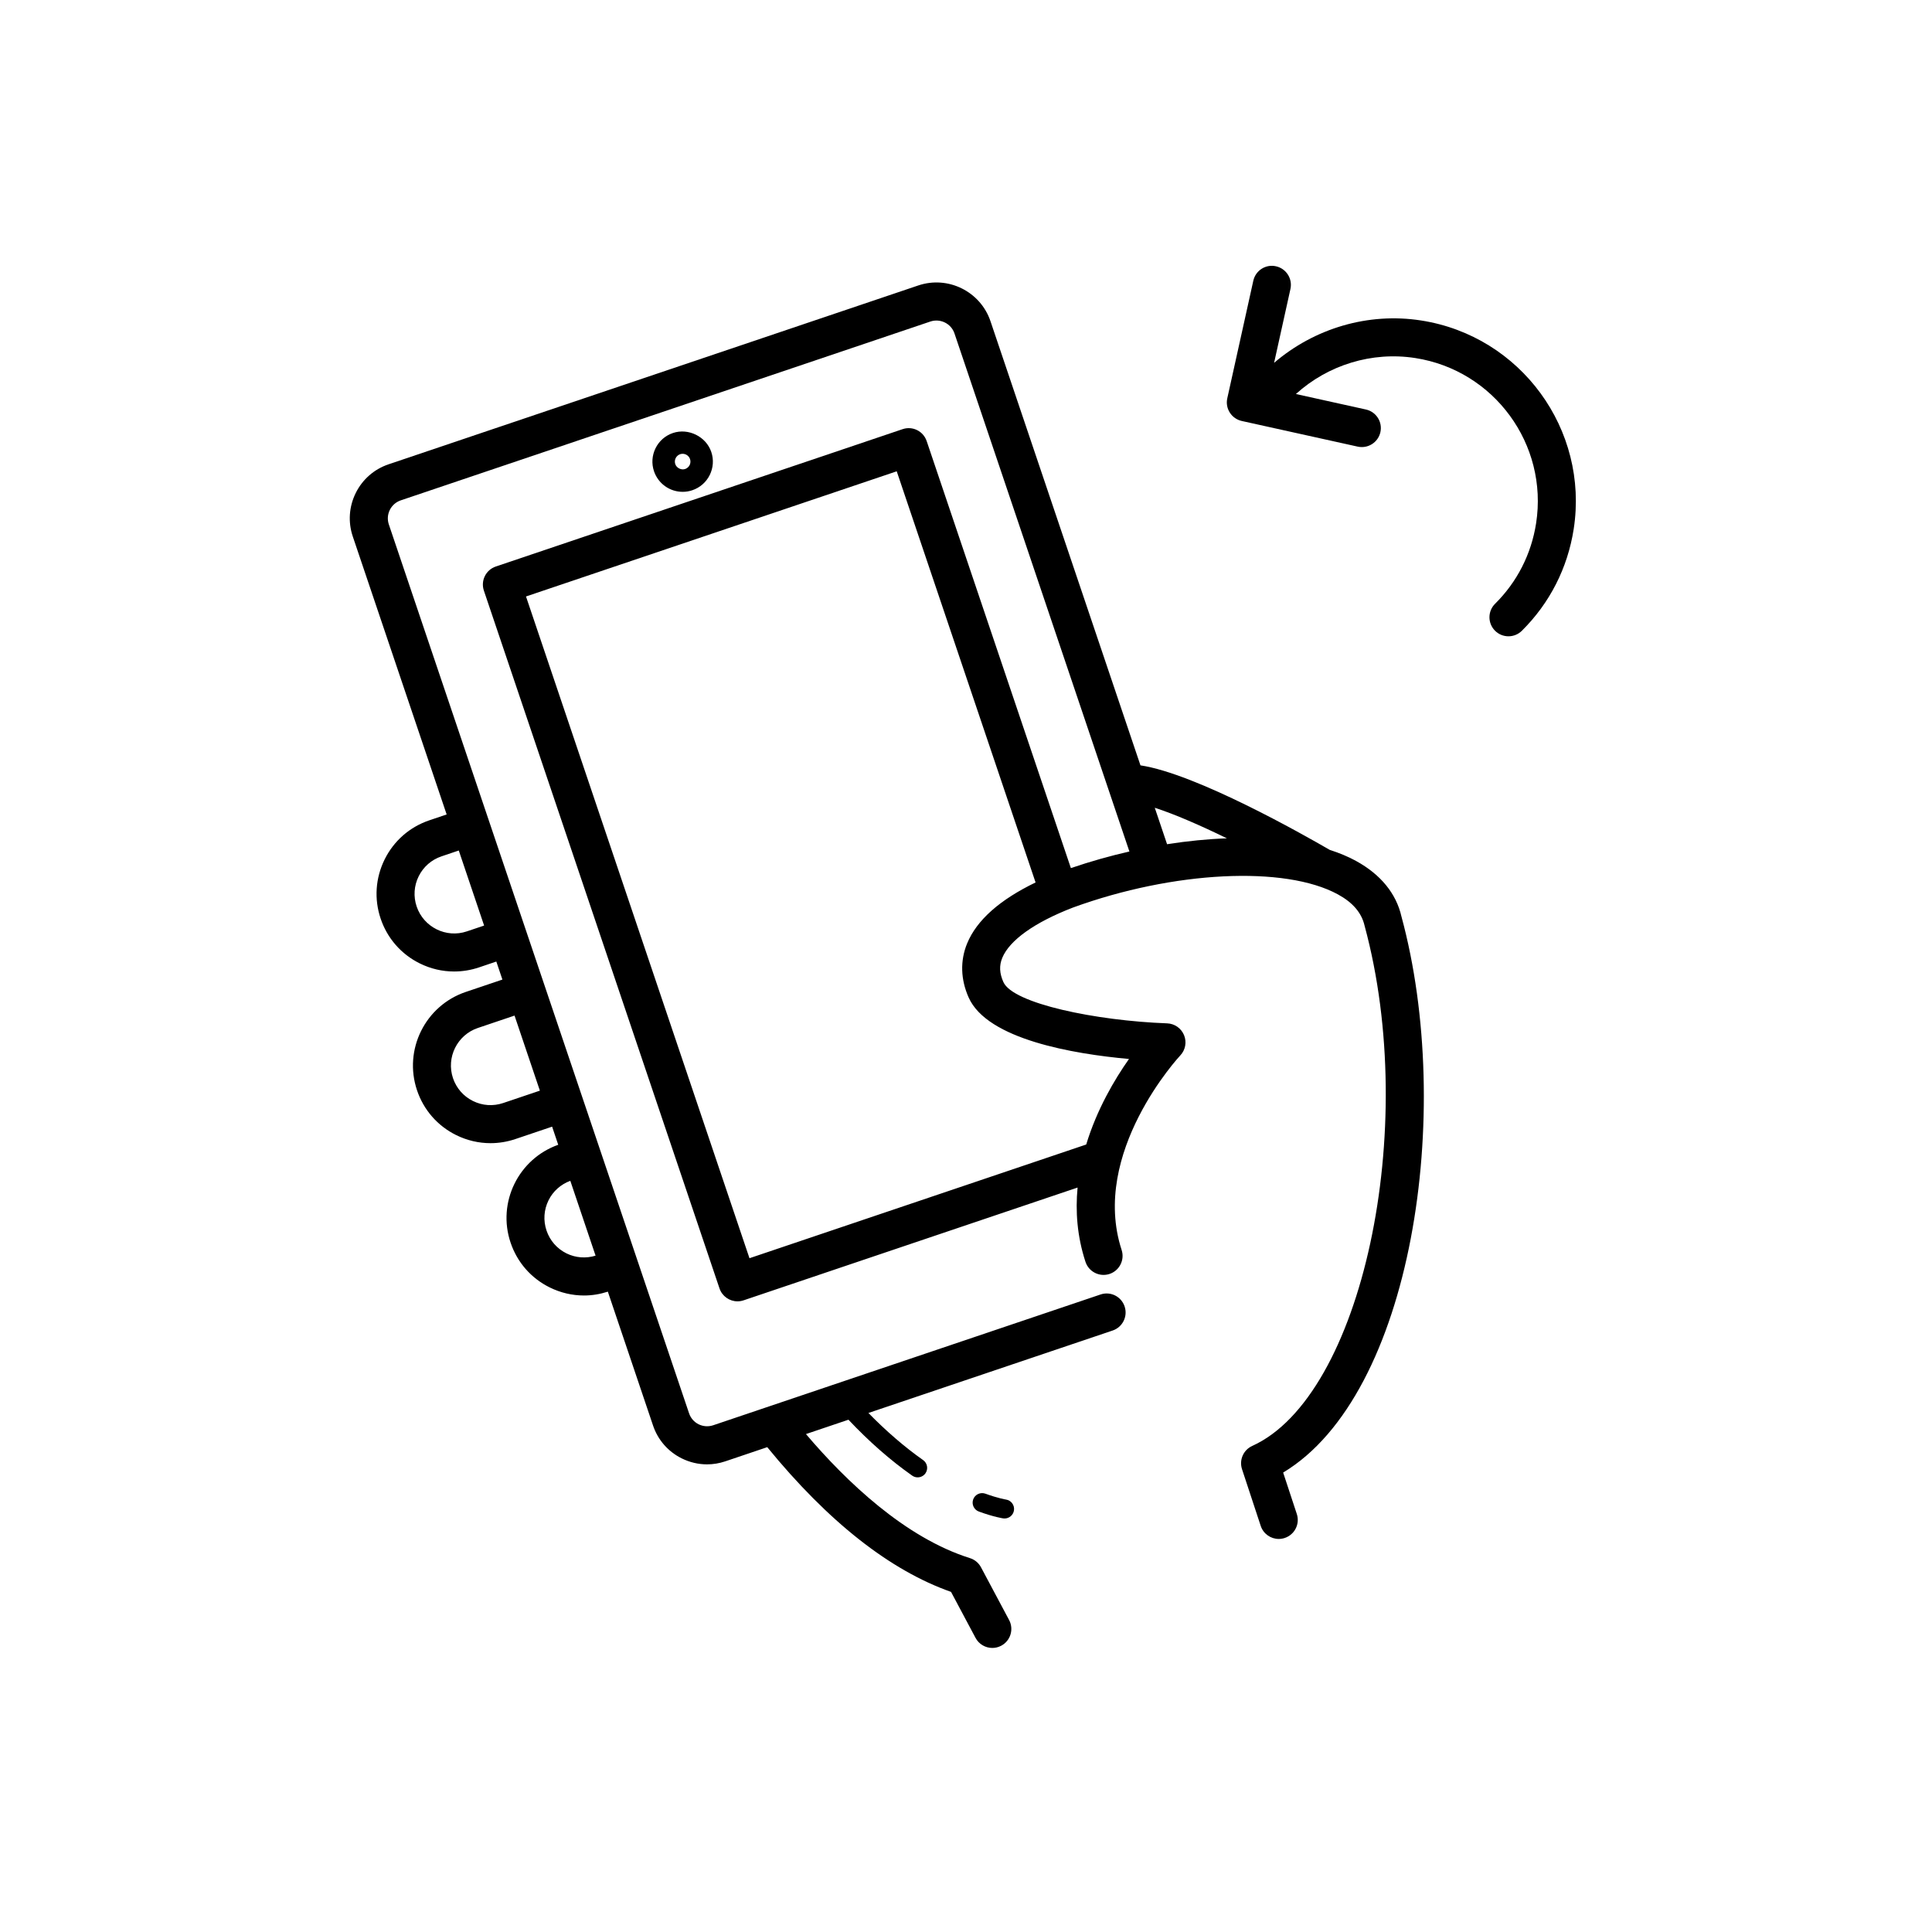 <?xml version="1.0" encoding="UTF-8"?>
<!-- Uploaded to: SVG Find, www.svgrepo.com, Generator: SVG Find Mixer Tools -->
<svg fill="#000000" width="800px" height="800px" version="1.1" viewBox="144 144 512 512" xmlns="http://www.w3.org/2000/svg">
 <g>
  <path d="m520.61 228.93c-14.062-2.195-28.312 2.102-38.961 11.227l4.332-19.578c0.598-2.719-1.117-5.406-3.836-6.012-2.719-0.613-5.402 1.113-6.004 3.828l-6.898 31.16c-0.293 1.305-0.047 2.672 0.676 3.797 0.719 1.129 1.855 1.918 3.16 2.211l30.727 6.797c0.363 0.082 0.734 0.117 1.094 0.117 2.312 0 4.394-1.598 4.918-3.949 0.598-2.715-1.117-5.406-3.836-6.004l-18.555-4.106c8.496-7.691 20.121-11.324 31.645-9.531 20.895 3.246 35.258 22.883 32.012 43.781-1.27 8.168-5.027 15.543-10.871 21.336-1.98 1.961-1.988 5.148-0.031 7.129 0.984 0.992 2.277 1.492 3.578 1.492 1.285 0 2.562-0.488 3.547-1.461 7.387-7.32 12.133-16.637 13.738-26.949 4.09-26.387-14.043-51.188-40.434-55.285z"/>
  <path d="m405.14 539.84c-1.305-0.469-2.754 0.195-3.231 1.508-0.48 1.305 0.195 2.75 1.508 3.231 3.949 1.441 6.348 1.793 6.449 1.809 0.121 0.02 0.242 0.023 0.363 0.023 1.223 0 2.297-0.902 2.484-2.152 0.203-1.375-0.746-2.656-2.121-2.863-0.012 0.004-2.039-0.316-5.453-1.555z"/>
  <path d="m503.39 372.17c-2.102-1.145-4.449-2.125-7.008-2.949-6.879-3.984-35.352-20.164-50.148-22.395l-39.742-117.69c-2.66-7.891-11.25-12.156-19.16-9.48l-140.35 47.387c-3.824 1.289-6.918 3.996-8.711 7.613-1.789 3.617-2.066 7.719-0.77 11.543l24.867 73.641-4.574 1.547c-5.211 1.758-9.418 5.438-11.859 10.363-2.434 4.922-2.816 10.504-1.055 15.707 1.758 5.211 5.438 9.418 10.363 11.855 2.875 1.426 5.984 2.144 9.109 2.144 2.211 0 4.438-0.363 6.602-1.09l4.578-1.547 1.613 4.777-9.719 3.281c-10.742 3.629-16.535 15.324-12.906 26.07 1.758 5.211 5.438 9.422 10.363 11.859 2.883 1.426 5.984 2.144 9.113 2.144 2.211 0 4.445-0.363 6.606-1.094l9.715-3.281 1.621 4.801c-10.555 3.742-16.223 15.297-12.625 25.941 1.754 5.211 5.43 9.422 10.359 11.859 2.883 1.426 5.984 2.144 9.113 2.144 2.109 0 4.238-0.352 6.301-1.02l11.98 35.484c1.289 3.824 3.996 6.918 7.613 8.707 2.117 1.047 4.398 1.578 6.691 1.578 1.629 0 3.258-0.266 4.852-0.805l11.109-3.754c16.156 19.77 32.535 32.668 48.703 38.355l6.492 12.184c0.91 1.703 2.648 2.672 4.453 2.672 0.797 0 1.605-0.191 2.367-0.594 2.453-1.309 3.387-4.359 2.074-6.816l-7.441-13.961c-0.621-1.164-1.672-2.039-2.934-2.434-17.219-5.43-32.734-20.262-43.457-32.875l11.262-3.805c5.414 5.742 11.09 10.742 16.895 14.82 0.438 0.312 0.945 0.457 1.445 0.457 0.789 0 1.57-0.371 2.062-1.066 0.797-1.137 0.523-2.711-0.613-3.512-4.949-3.481-9.809-7.699-14.5-12.484l64.734-21.855c2.629-0.887 4.051-3.75 3.16-6.383-0.891-2.641-3.738-4.066-6.387-3.16l-102.65 34.656c-1.27 0.422-2.641 0.332-3.844-0.258-1.203-0.598-2.106-1.629-2.539-2.902l-79.566-235.57c-0.43-1.273-0.336-2.641 0.258-3.844 0.598-1.203 1.629-2.106 2.906-2.539l140.35-47.391c2.625-0.875 5.5 0.523 6.387 3.16l46.355 137.29c-5.168 1.176-10.363 2.644-15.508 4.398l-38.215-113.16c-0.891-2.637-3.738-4.066-6.387-3.16l-107.8 36.398c-1.266 0.422-2.309 1.34-2.902 2.535-0.59 1.199-0.684 2.586-0.258 3.848l62.441 184.92c0.711 2.102 2.672 3.43 4.769 3.43 0.535 0 1.078-0.086 1.613-0.266l88.516-29.887c-0.598 6.273-0.121 12.914 2.086 19.672 0.867 2.644 3.699 4.09 6.359 3.231 2.641-0.863 4.09-3.707 3.231-6.352-8.41-25.781 15.301-51.312 15.543-51.566 1.359-1.441 1.75-3.543 0.996-5.371-0.75-1.828-2.5-3.055-4.473-3.129-18.914-0.695-40.863-5.254-43.402-10.934-1.047-2.336-1.145-4.379-0.297-6.43 1.93-4.676 8.609-9.422 18.73-13.324 26.625-9.699 56.156-11.164 70.207-3.492 3.934 2.144 6.297 4.871 7.078 8.316 14.609 53.828-0.695 124.69-29.773 137.85-2.348 1.062-3.512 3.723-2.707 6.172l4.953 15.02c0.699 2.117 2.664 3.461 4.781 3.461 0.523 0 1.055-0.086 1.578-0.258 2.641-0.871 4.082-3.719 3.203-6.363l-3.617-10.973c34.32-20.621 45.402-95.617 31.355-147.34-1.371-6.09-5.531-11.184-12.02-14.73zm-235.67 18.656c-5.481 1.859-11.445-1.113-13.301-6.586-0.898-2.656-0.707-5.508 0.535-8.016 1.246-2.516 3.394-4.387 6.051-5.285l4.574-1.547 6.715 19.891zm9.633 45.488c-2.656 0.891-5.5 0.711-8.016-0.539-2.516-1.246-4.387-3.391-5.289-6.047-1.848-5.488 1.109-11.453 6.59-13.305l9.719-3.281 6.715 19.891zm16.766 39.844c-2.508-1.246-4.387-3.391-5.285-6.051-0.898-2.66-0.707-5.5 0.535-8.016 1.199-2.422 3.25-4.227 5.769-5.164l6.695 19.836c-2.559 0.785-5.289 0.586-7.715-0.605zm155.91-118.09c5.254 1.688 12.102 4.68 19.113 8.098-5.098 0.18-10.422 0.707-15.855 1.559zm-49.719 35.926c-1.891 4.586-1.75 9.559 0.406 14.383 4.957 11.078 27.746 14.93 42.477 16.262-3.836 5.441-8.508 13.355-11.336 22.668l-89.238 30.133-59.223-175.37 98.246-33.172 36.797 108.96c-9.461 4.57-15.59 9.977-18.129 16.141z"/>
  <path d="m324.91 274.34c0.871 0 1.734-0.141 2.562-0.422 2.023-0.684 3.668-2.117 4.613-4.031 0.945-1.918 1.098-4.09 0.414-6.109-1.371-4.086-6.066-6.402-10.152-5.031-2.031 0.684-3.672 2.117-4.621 4.035-0.945 1.918-1.094 4.09-0.406 6.117 1.109 3.254 4.156 5.441 7.59 5.441zm-1.852-8.93c0.242-0.484 0.672-0.863 1.188-1.043 0.211-0.07 0.434-0.105 0.66-0.105 0.887 0 1.672 0.562 1.961 1.402 0.176 0.52 0.137 1.094-0.105 1.582s-0.676 0.867-1.184 1.043c-1.023 0.344-2.266-0.246-2.625-1.293-0.176-0.516-0.137-1.094 0.105-1.586z"/>
 </g>
</svg>